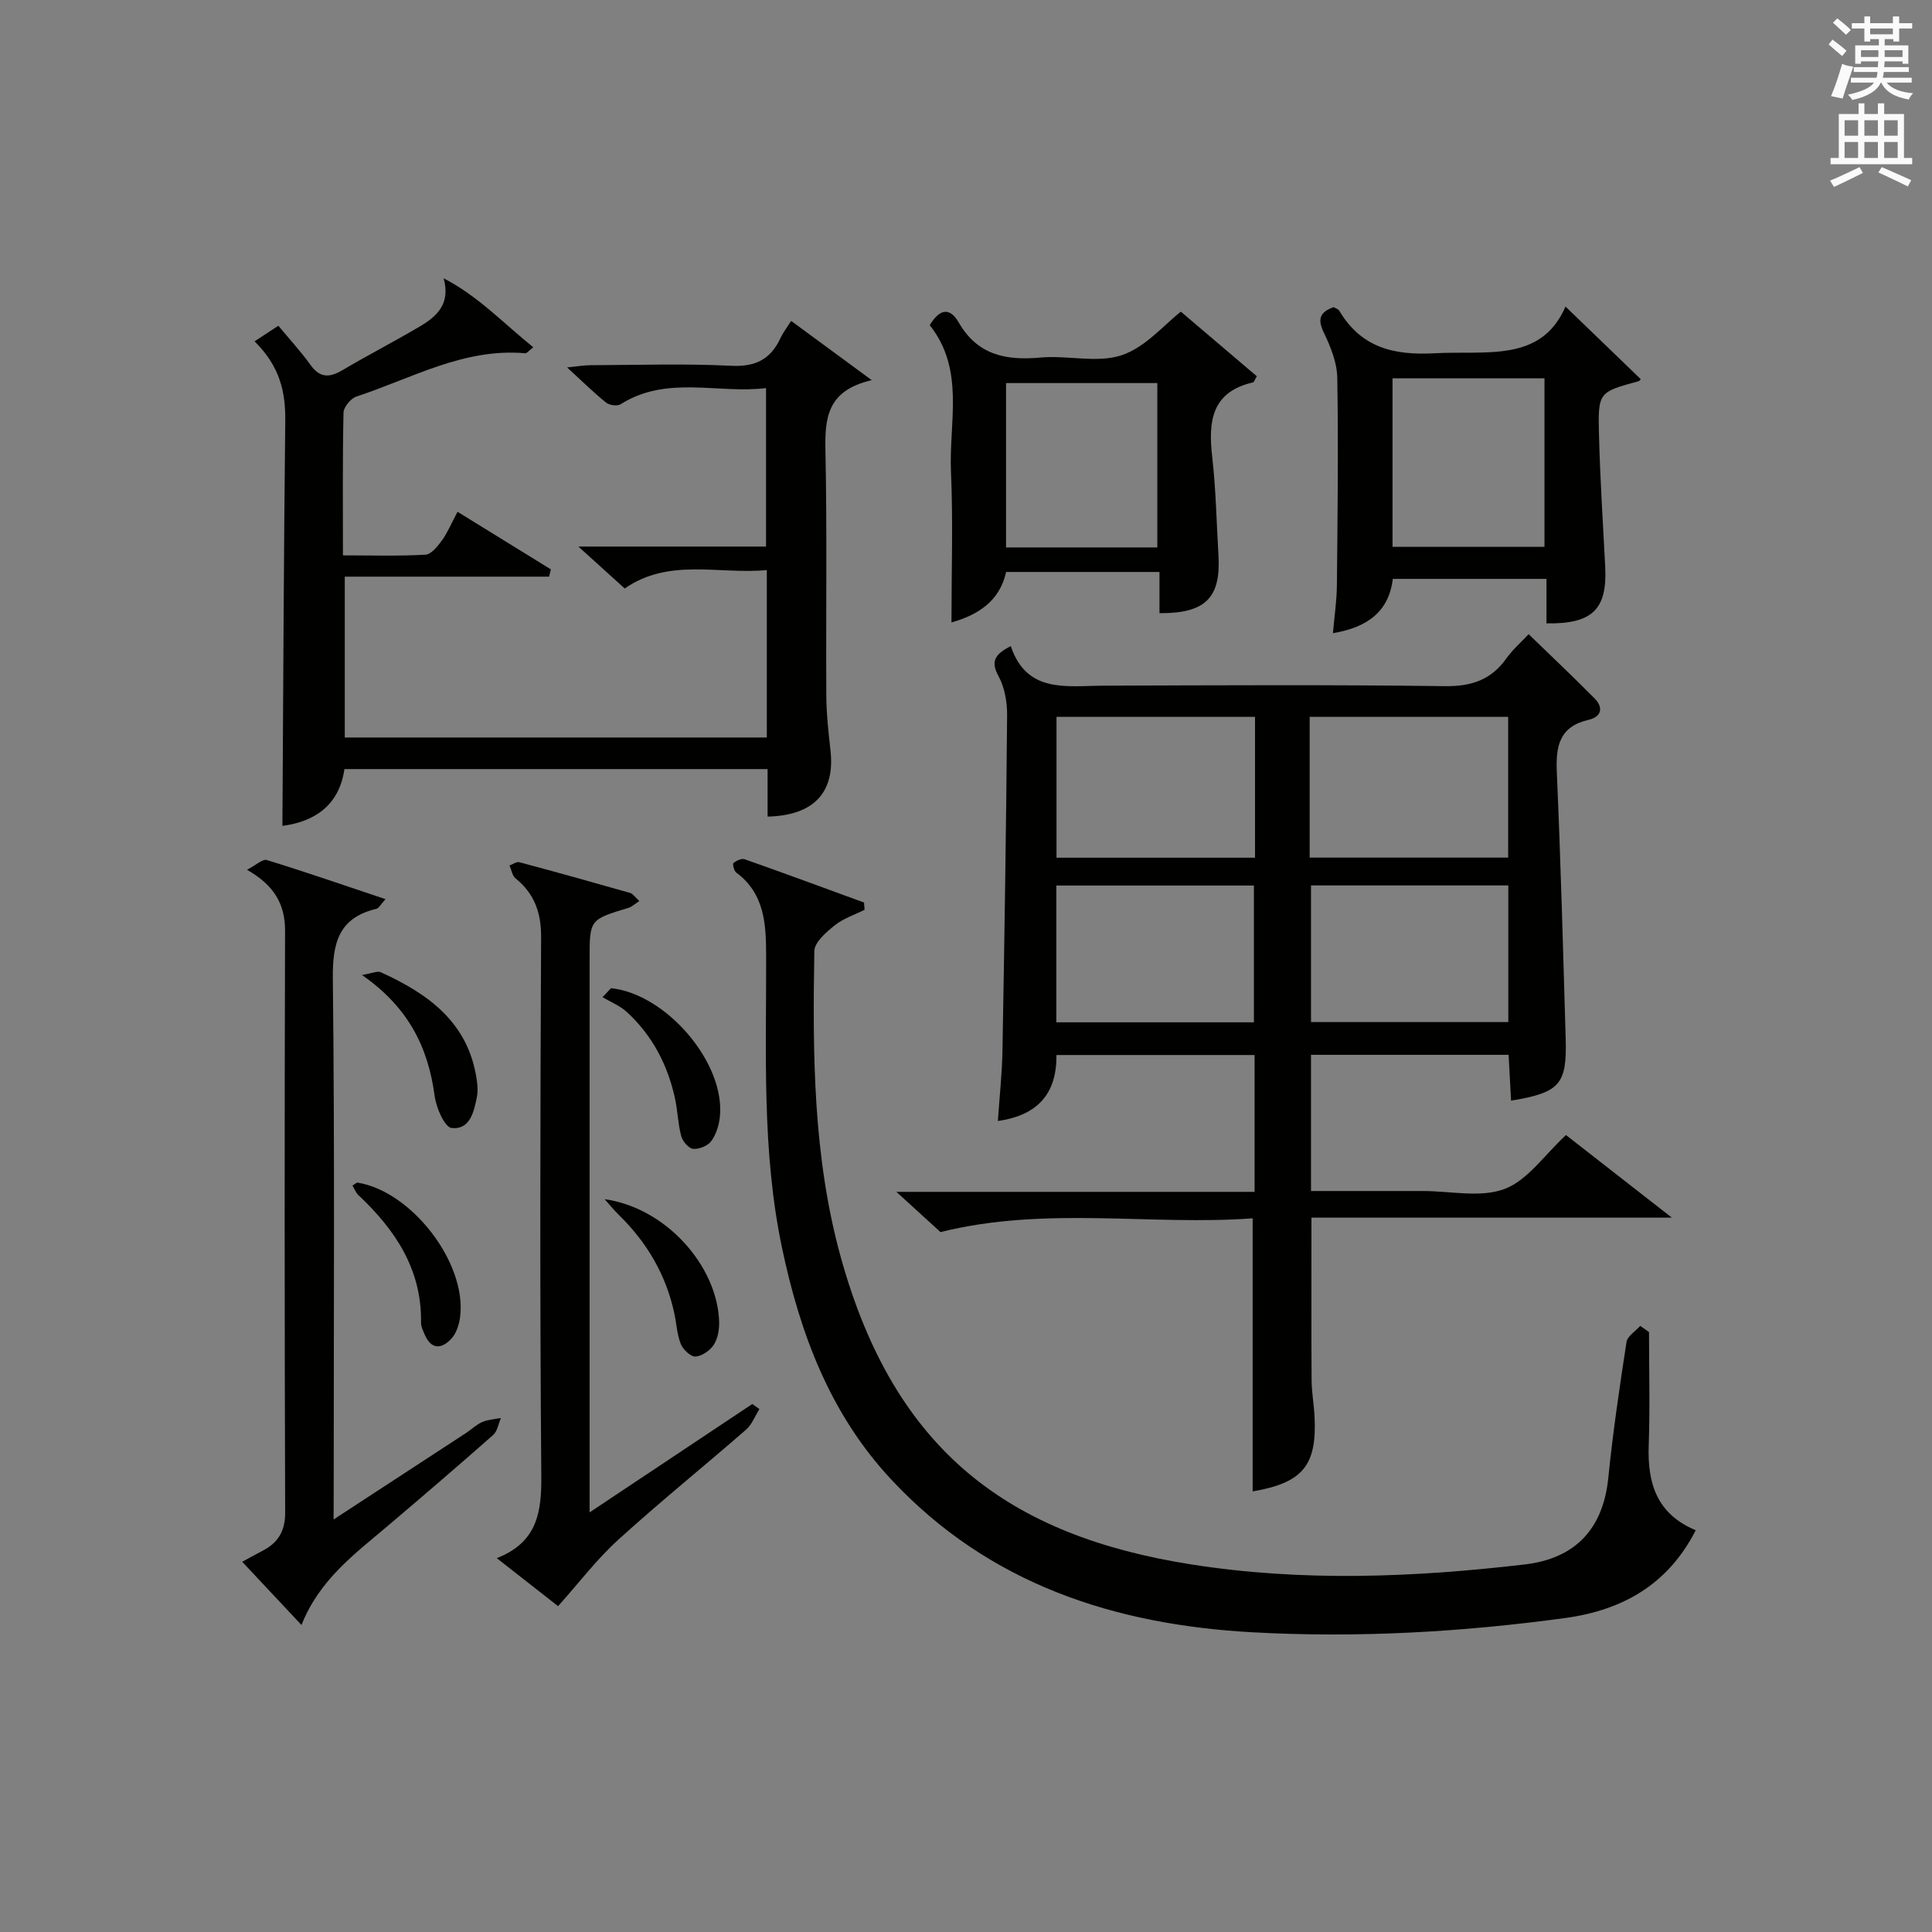 <?xml version="1.0" encoding="utf-8"?>
<!-- Generator: Adobe Illustrator 22.0.0, SVG Export Plug-In . SVG Version: 6.00 Build 0)  -->
<svg version="1.1" id="漢-ZDIC-典" xmlns="http://www.w3.org/2000/svg" xmlns:xlink="http://www.w3.org/1999/xlink" x="0px" y="0px"
	 viewBox="0 0 400 400" style="enable-background:new 0 0 400 400;" xml:space="preserve">
<rect x="0" y="0" width="400" height="400" fill="#808080" stroke="none"/>
<style type="text/css">
	.st1{fill:#010100;}
	.st2{fill:#fafafb;}
</style>
<g>
	
	<path class="st1" d="M312.85,227.88c-0.18-3.3-0.34-6.24-0.51-9.49c-13.66,0-27.07,0-40.91,0c0,9.08,0,18.3,0,28.2c6.16,0,12.45,0,18.74,0
		c1.5,0,3,0,4.5,0c5.66,0,11.87,1.44,16.84-0.43c4.76-1.79,8.23-7.02,12.71-11.16c6.56,5.12,13.59,10.61,21.92,17.1
		c-25.8,0-50.21,0-74.62,0c0,11.79-0.04,22.73,0.03,33.67c0.02,2.48,0.48,4.96,0.61,7.44c0.53,10.22-2.43,13.78-12.81,15.57
		c0-18.53,0-37.06,0-56.54c-21.13,1.56-42.85-2.59-64.63,2.85c-2.2-2.01-5.1-4.65-9.13-8.33c25.6,0,49.75,0,74.16,0
		c0-9.79,0-18.88,0-28.33c-13.56,0-27.1,0-41.02,0c0.06,7.75-3.59,12.43-12.13,13.66c0.34-5.08,0.87-9.83,0.95-14.58
		c0.41-23.13,0.77-46.27,0.96-69.4c0.02-2.74-0.5-5.79-1.79-8.14c-1.68-3.09-0.71-4.52,2.55-6.2c3.33,9.9,11.62,8.21,19.4,8.19
		c23.49-0.08,46.98-0.21,70.46,0.1c5.51,0.07,9.57-1.28,12.74-5.73c1.33-1.87,3.11-3.41,4.62-5.03c4.66,4.53,9.24,8.83,13.65,13.3
		c1.89,1.91,1.42,3.82-1.23,4.43c-6.01,1.38-6.83,5.38-6.59,10.78c0.81,18.44,1.3,36.9,1.84,55.35
		C324.43,224.51,322.92,226.21,312.85,227.88z M259.84,148.42c-13.92,0-27.44,0-41.1,0c0,9.93,0,19.5,0,29.16c13.87,0,27.4,0,41.1,0
		C259.84,167.79,259.84,158.33,259.84,148.42z M271.15,177.56c13.96,0,27.47,0,41.1,0c0-9.95,0-19.52,0-29.14
		c-13.88,0-27.42,0-41.1,0C271.15,158.23,271.15,167.69,271.15,177.56z M218.7,211.66c14,0,27.41,0,40.91,0c0-9.63,0-18.99,0-28.32
		c-13.8,0-27.21,0-40.91,0C218.7,192.85,218.7,202.09,218.7,211.66z M271.43,183.32c0,9.74,0,19.09,0,28.29c13.84,0,27.24,0,40.85,0
		c0-9.56,0-18.8,0-28.29C298.57,183.32,285.16,183.32,271.43,183.32z"/>
	<path class="st1" d="M158.92,169.07c0-3.41,0-6.51,0-9.84c-29.36,0-58.31,0-87.61,0c-1.11,7.67-6.34,10.9-12.84,11.76
		c0.18-27.95,0.27-55.85,0.59-83.75c0.07-5.94-0.99-11.24-6.35-16.57c1.35-0.89,2.51-1.65,4.92-3.23c2.25,2.72,4.63,5.29,6.66,8.12
		c2.01,2.8,4.02,2.62,6.7,1.03c5.29-3.14,10.78-5.94,16.06-9.08c3.43-2.04,6.26-4.64,4.8-9.89c7.13,3.67,12.38,9.31,18.56,14.28
		c-0.94,0.72-1.33,1.27-1.66,1.24c-12.7-1.13-23.51,5.2-34.95,8.96c-1.17,0.38-2.65,2.17-2.68,3.33C70.91,95.06,71,104.71,71,114.98
		c5.9,0,11.51,0.18,17.09-0.14c1.21-0.07,2.53-1.75,3.42-2.97c1.15-1.6,1.92-3.47,3.22-5.91c6.57,4.05,12.94,7.99,19.32,11.92
		c-0.12,0.5-0.24,1.01-0.37,1.51c-13.98,0-27.96,0-42.3,0c0,11.54,0,22.26,0,33.3c29.03,0,58.08,0,87.38,0c0-11.43,0-22.69,0-34.66
		c-9.97,0.94-20.21-2.58-29.42,3.81c-3.07-2.78-5.99-5.42-9.59-8.68c13.35,0,25.9,0,38.85,0c0-11,0-21.55,0-32.81
		c-10.03,1.23-20.49-2.73-30.12,3.35c-0.68,0.43-2.31,0.21-2.99-0.34c-2.56-2.06-4.91-4.39-8.08-7.29c2.21-0.22,3.57-0.46,4.93-0.46
		c9.67-0.03,19.35-0.36,28.99,0.12c5.07,0.26,8.23-1.33,10.27-5.76c0.48-1.04,1.21-1.97,2.2-3.53c5.25,3.86,10.36,7.62,16.69,12.27
		c-9.38,2.14-9.73,8-9.59,14.79c0.35,16.83,0.08,33.66,0.18,50.5c0.02,3.81,0.45,7.64,0.87,11.44
		C172.89,163.99,168.57,168.84,158.92,169.07z"/>
	<path class="st1" d="M341.41,275.79c0,7.82,0.22,15.64-0.06,23.45c-0.28,7.8,1.62,14.19,9.73,17.58c-5.76,11.31-15.24,16.56-27,18.17
		c-21.48,2.93-43.1,4.15-64.73,2.96c-28.57-1.57-54.54-9.94-74.77-31.57c-12.7-13.58-18.92-30.2-22.67-48.02
		c-4.22-20.06-3.23-40.4-3.29-60.68c-0.02-6.47-0.35-12.69-6.19-17.03c-0.46-0.34-0.8-1.79-0.58-1.96c0.61-0.5,1.69-1.02,2.33-0.79
		c8.26,2.91,16.48,5.95,24.71,8.96c0.04,0.5,0.07,1,0.11,1.5c-2.09,1.05-4.41,1.8-6.19,3.23c-1.75,1.41-4.17,3.48-4.21,5.3
		c-0.36,21.29-0.28,42.58,5.46,63.34c11.15,40.32,34.95,57.72,72.48,63.65c23.01,3.64,46.1,2.72,69.15,0.02
		c10.56-1.24,16.23-7.45,17.29-17.92c0.95-9.41,2.33-18.78,3.77-28.12c0.19-1.23,1.86-2.24,2.84-3.35
		C340.21,274.93,340.81,275.36,341.41,275.79z"/>
	<path class="st1" d="M69.07,314.59c9.81-6.4,18.65-12.17,27.49-17.95c1.11-0.73,2.1-1.72,3.3-2.23c1.18-0.51,2.56-0.57,3.85-0.83
		c-0.52,1.19-0.72,2.73-1.6,3.51c-7.23,6.38-14.55,12.66-21.91,18.9c-6.81,5.77-14.09,11.11-17.78,20.45
		c-4.28-4.56-8.23-8.78-12.27-13.09c1.32-0.72,2.74-1.51,4.18-2.26c3.23-1.68,4.72-4.04,4.71-7.95
		c-0.13-40.12-0.14-80.25-0.02-120.38c0.02-5.62-2.3-9.5-7.88-12.68c1.88-0.97,3.23-2.28,4.1-2.02c8.03,2.47,15.97,5.22,24.57,8.1
		c-1.05,1.16-1.38,1.88-1.85,1.99c-7.8,1.86-9.13,6.99-9.05,14.43c0.4,35.13,0.18,70.26,0.18,105.39
		C69.07,309.74,69.07,311.51,69.07,314.59z"/>
	<path class="st1" d="M132.37,186.55c-1.08,0.7-1.57,1.2-2.16,1.38c-8.14,2.46-8.14,2.45-8.14,10.62c0,35.98,0,71.95,0,107.93
		c0,1.79,0,3.59,0,6.64c11.78-7.85,22.73-15.14,33.69-22.44c0.49,0.35,0.98,0.7,1.47,1.05c-0.91,1.44-1.54,3.19-2.77,4.27
		c-8.78,7.65-17.85,14.96-26.46,22.79c-4.47,4.06-8.17,8.96-12.46,13.75c-3.52-2.76-7.79-6.11-12.69-9.94
		c8.45-3.31,9.29-9.58,9.22-17.13c-0.31-37.14-0.22-74.28-0.04-111.43c0.02-5.11-1.38-9.01-5.3-12.19
		c-0.68-0.55-0.84-1.76-1.24-2.66c0.68-0.24,1.45-0.83,2.02-0.68c7.68,2.05,15.34,4.19,22.98,6.37
		C131.04,185.04,131.44,185.7,132.37,186.55z"/>
	<path class="st1" d="M324.12,63.47c5.43,5.24,10.5,10.13,15.57,15.02c0,0-0.18,0.36-0.43,0.43c-8.26,2.26-8.43,2.26-8.21,11
		c0.23,9.13,0.82,18.26,1.29,27.39c0.45,8.83-2.61,11.91-12.16,11.75c0-2.91,0-5.85,0-9.21c-10.79,0-21.16,0-31.81,0
		c-0.82,6.73-5.21,10.05-12.4,11.24c0.3-3.49,0.79-6.7,0.82-9.92c0.14-14.31,0.32-28.63,0.08-42.94c-0.05-3.15-1.38-6.46-2.79-9.37
		c-1.38-2.85-0.78-4.26,2.03-5.27c0.39,0.24,0.96,0.39,1.18,0.76c4.53,7.61,11.23,9.25,19.75,8.79
		C307.73,72.55,319.09,75.12,324.12,63.47z M319.77,78.33c-10.82,0-21.05,0-31.46,0c0,11.77,0,23.28,0,34.89
		c10.68,0,21.04,0,31.46,0C319.77,101.44,319.77,90.04,319.77,78.33z"/>
	<path class="st1" d="M240.06,126.95c0-2.92,0-5.55,0-8.53c-10.73,0-21.14,0-31.75,0c-1.36,6.16-5.97,8.93-11.32,10.45
		c0-10.46,0.35-20.86-0.1-31.21c-0.45-10.25,2.95-21.12-4.4-30.33c1.93-3.22,4.07-3.92,6-0.57c3.87,6.73,9.74,7.92,16.87,7.27
		c5.61-0.52,11.75,1.2,16.85-0.48c4.93-1.63,8.83-6.35,12.28-9.02c5.18,4.41,10.55,8.97,15.72,13.37c-0.57,0.99-0.63,1.24-0.74,1.26
		c-8.62,1.95-9.34,8.04-8.5,15.39c0.77,6.76,0.9,13.6,1.3,20.4C252.79,123.73,249.62,127.02,240.06,126.95z M239.61,113.34
		c0-11.64,0-22.83,0-34.03c-10.62,0-20.85,0-31.32,0c0,11.42,0,22.6,0,34.03C218.82,113.34,229.05,113.34,239.61,113.34z"/>
	<path class="st1" d="M125.19,248.28c12.77,1.8,23.34,13.89,23.7,25.34c0.05,1.6-0.25,3.47-1.09,4.77c-0.77,1.2-2.44,2.37-3.79,2.47
		c-0.98,0.07-2.57-1.42-3.04-2.56c-0.79-1.93-0.89-4.15-1.33-6.24c-1.69-8.03-5.65-14.78-11.49-20.5
		C127.1,250.54,126.17,249.38,125.19,248.28z"/>
	<path class="st1" d="M126.5,204.59c11.5,1.2,23.72,15.56,22.54,26.65c-0.18,1.74-0.77,3.64-1.79,5.02c-0.72,0.98-2.52,1.71-3.74,1.6
		c-0.93-0.09-2.18-1.56-2.47-2.64c-0.68-2.54-0.73-5.23-1.29-7.81c-1.52-6.97-4.72-13.08-10.01-17.92
		c-1.41-1.29-3.31-2.03-4.99-3.03C125.34,205.83,125.92,205.21,126.5,204.59z"/>
	<path class="st1" d="M74.94,201.86c2.19-0.36,3.21-0.88,3.87-0.58c9.9,4.48,18.2,10.46,19.89,22.27c0.16,1.13,0.27,2.33,0.06,3.43
		c-0.61,3.14-1.42,6.97-5.26,6.56c-1.43-0.15-3.19-4.19-3.51-6.63C88.65,216.86,84.57,208.54,74.94,201.86z"/>
	<path class="st1" d="M72.98,245.46c0.52-0.31,0.83-0.65,1.07-0.61c11.21,1.83,22.58,16.62,21.22,27.72c-0.19,1.57-0.73,3.37-1.74,4.49
		c-2.04,2.28-4.25,2.48-5.65-0.86c-0.32-0.76-0.73-1.58-0.71-2.37c0.17-11.01-5.32-19.2-12.95-26.38
		C73.66,246.93,73.39,246.14,72.98,245.46z"/>
	
	
	
	
	
	
	<path class="st2" d="M378.6,9.2l0.8-1c0.9,0.7,1.9,1.4,2.9,2.3l-0.9,1.1C380.3,10.7,379.4,9.9,378.6,9.2z M379.1,19.9
		c0.9-2.1,1.6-4.3,2.3-6.7c0.4,0.2,0.8,0.4,2.3,0.6c-0.7,2.1-1.5,4.3-2.2,6.6L379.1,19.9z M379.5,4.7l0.9-0.9c1,0.8,2,1.6,2.8,2.4
		l-1,1C381.2,6.3,380.3,5.4,379.5,4.7z M392,3.4h1.2v1.4h2.7v1.1h-2.7v2.7H392V8.1h-1.8v1.3h4.9v3.8h-1.2v-0.5h-3.7
		c0,0.4-0.1,0.9-0.1,1.2h5.1v1H390c0,0.5-0.1,0.9-0.2,1.2h6v1h-5.2c1.1,1.3,2.9,2,5.5,2.2c-0.4,0.4-0.7,0.8-0.9,1.3
		c-2.9-0.5-4.8-1.6-5.7-3.5h-0.1c-0.8,1.7-2.7,2.9-5.9,3.6c-0.2-0.4-0.6-0.8-0.9-1.1c2.8-0.6,4.6-1.4,5.4-2.5h-4.8v-1h5.3
		c0.1-0.3,0.2-0.7,0.2-1.2h-4.9v-1h5c0-0.4,0-0.8,0.1-1.2h-3.6v0.5h-1.2V9.4h4.9V8.1h-1.8v0.5H386V5.9h-2.6V4.8h2.6V3.4h1.2v1.4h4.7
		V3.4z M385.3,11.8h3.6c0-0.4,0-0.9,0-1.4h-3.6V11.8z M387.2,7.1h4.7V5.9h-4.7V7.1z M393.9,10.4h-3.7c0,0.5,0,1,0,1.4h3.7V10.4z"/>
	<path class="st2" d="M384.7,21.4h1.3v2.2h2.8v-2.2h1.3v2.2h4.1v9.1h1.7V34h-16.9v-1.3h1.7v-9.1h4.1V21.4z M385,34.6l0.7,1.2
		c-1.8,0.9-3.8,1.9-6,2.9c-0.2-0.4-0.5-0.8-0.8-1.3C381.3,36.4,383.3,35.4,385,34.6z M381.9,28.1h2.8v-3.2h-2.8V28.1z M381.9,32.7
		h2.8v-3.3h-2.8V32.7z M386,28.1h2.8v-3.2H386V28.1z M386,32.7h2.8v-3.3H386V32.7z M389.6,34.6c2.1,0.9,4.1,1.8,6.1,2.7l-0.7,1.3
		c-2.2-1.1-4.2-2-6.1-2.9L389.6,34.6z M392.9,24.9h-2.8v3.2h2.8V24.9z M390.1,32.7h2.8v-3.3h-2.8V32.7z"/>
</g>
</svg>
